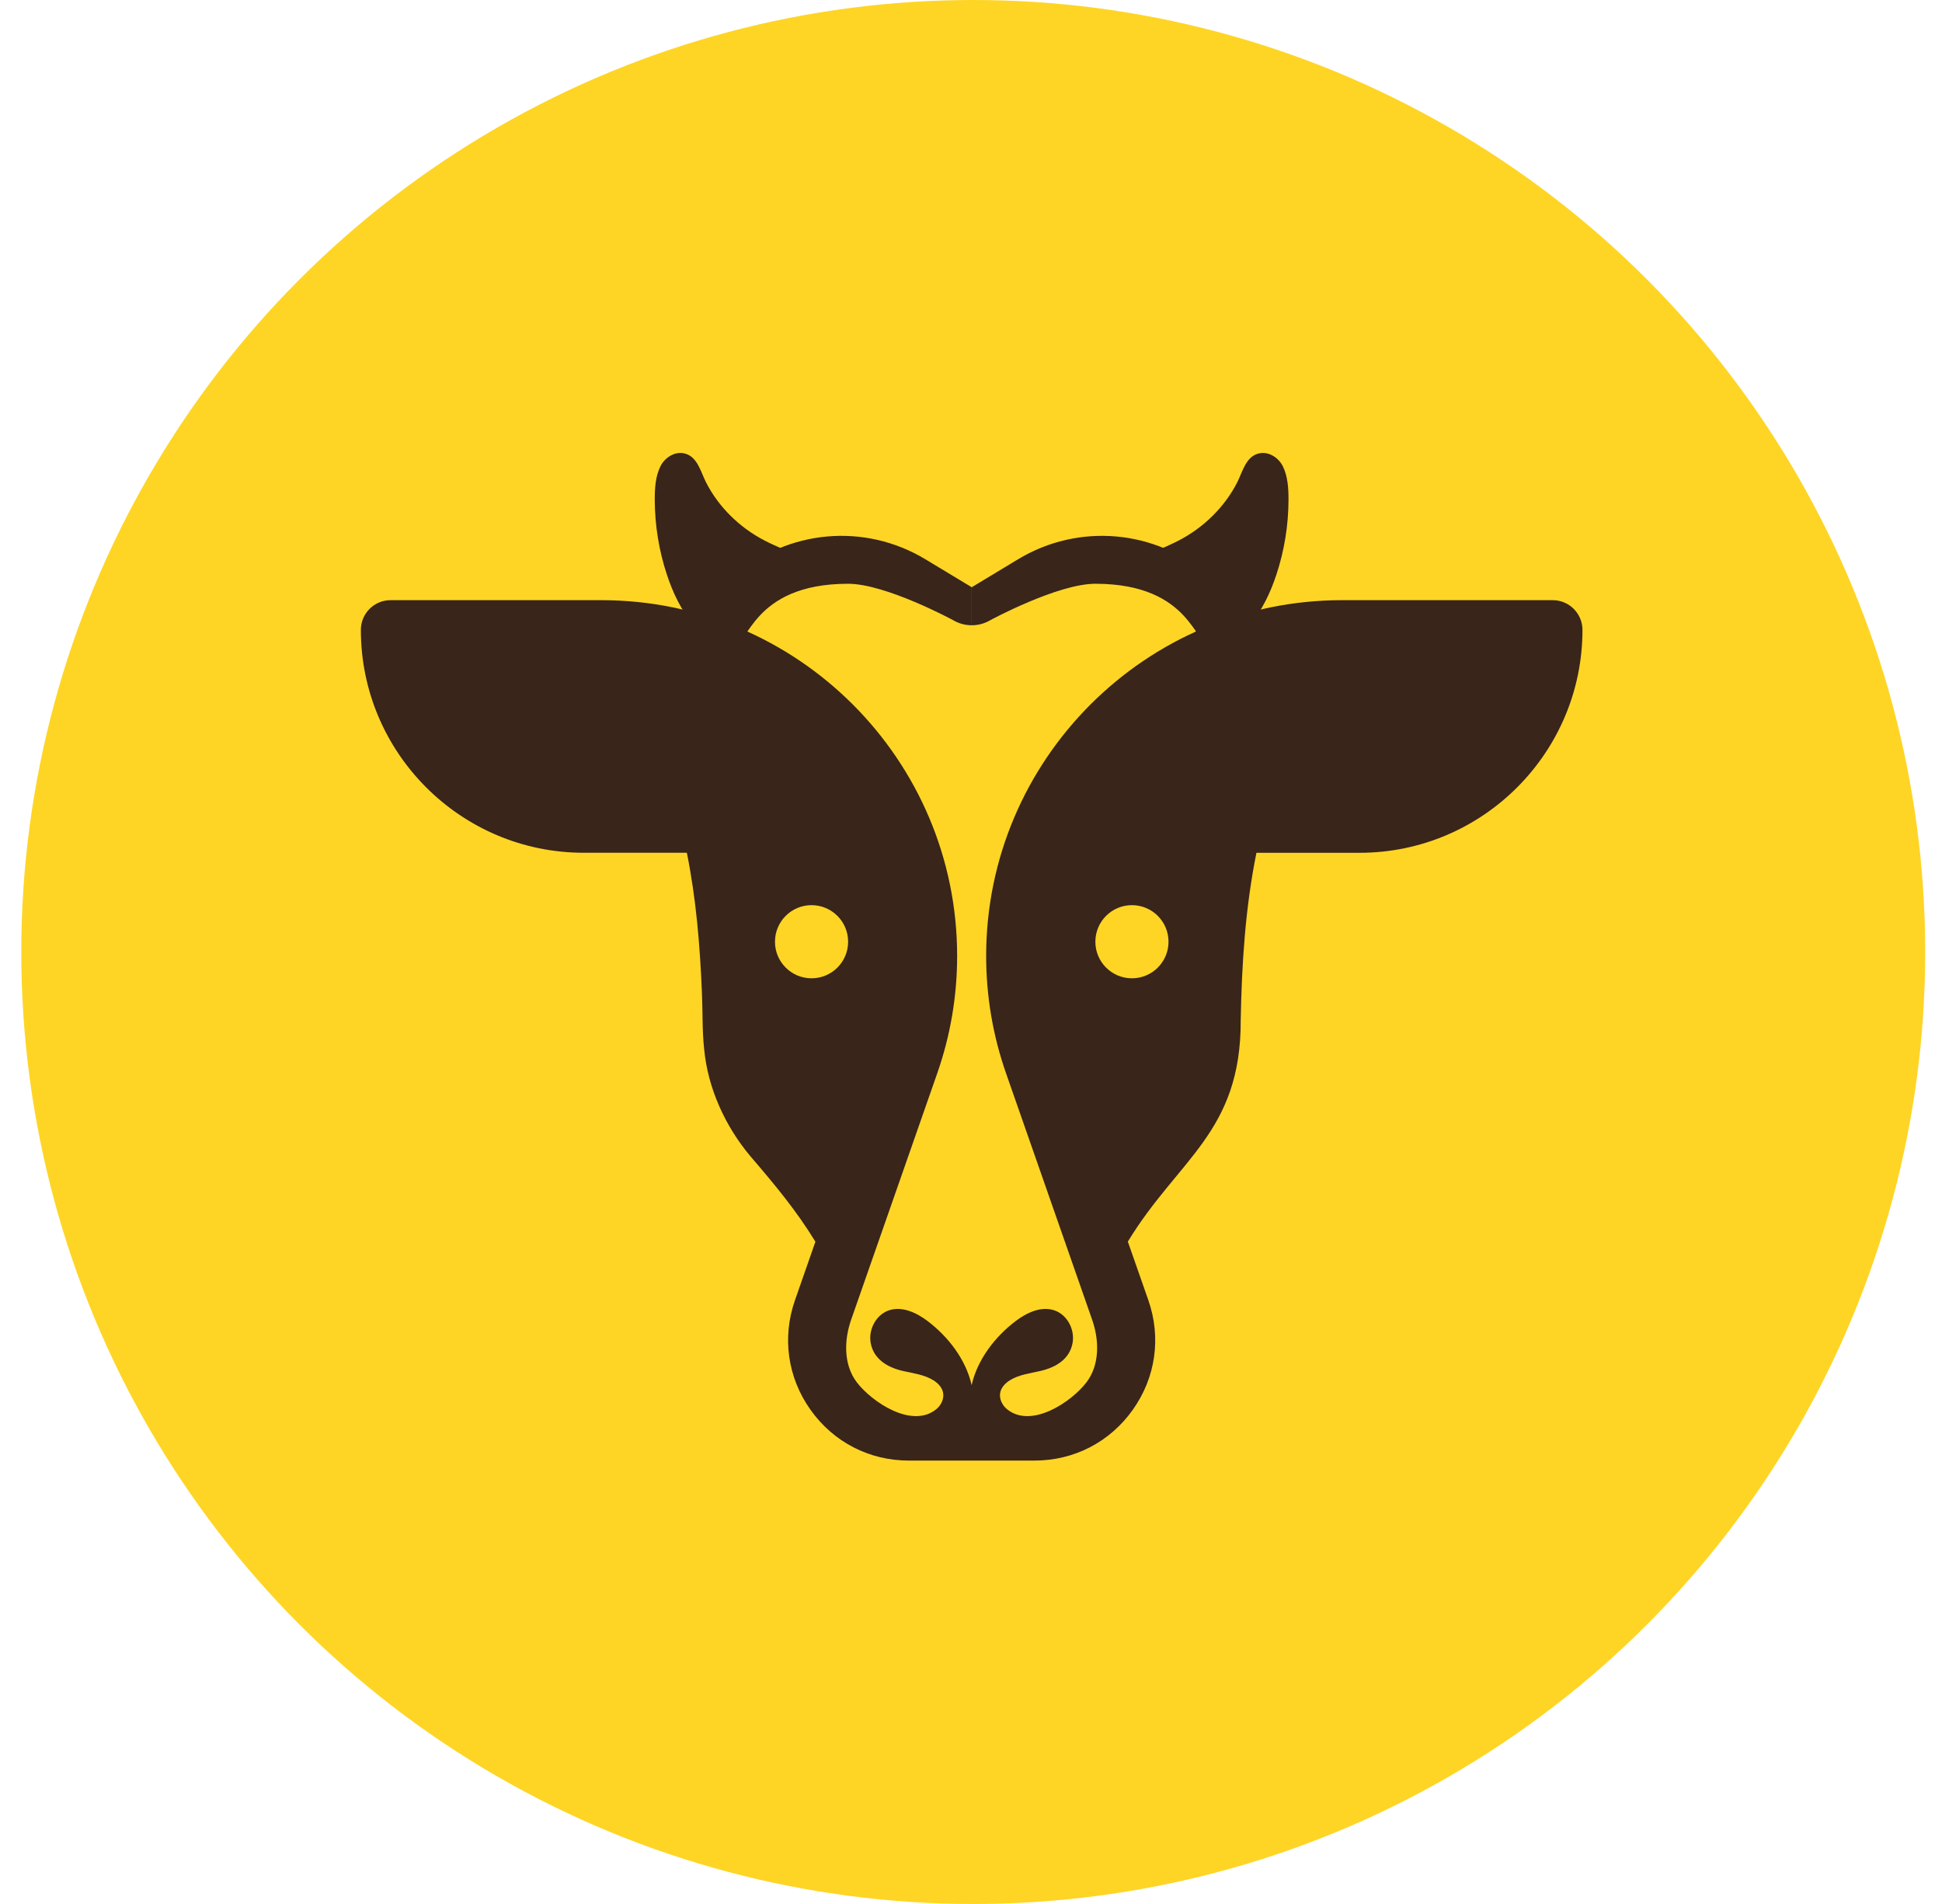 <svg width="51" height="50" viewBox="0 0 51 50" fill="none" xmlns="http://www.w3.org/2000/svg">
<circle cx="25.559" cy="25" r="25" fill="#FED525"/>
<path d="M30.109 15.235C30.448 15.495 30.799 15.729 31.176 15.932C31.585 16.152 32.016 16.317 32.464 16.438C32.556 16.463 32.649 16.48 32.742 16.495C32.769 16.467 32.796 16.438 32.821 16.408C33.147 16.026 33.365 15.562 33.522 15.085C33.729 14.456 33.836 13.793 33.838 13.13C33.839 12.834 33.822 12.51 33.687 12.24C33.576 12.02 33.322 11.852 33.069 11.905C32.72 11.979 32.632 12.389 32.494 12.662C32.159 13.322 31.6 13.863 30.944 14.2C30.663 14.345 30.364 14.453 30.094 14.616C29.952 14.701 29.817 14.807 29.707 14.93C29.839 15.047 29.994 15.147 30.109 15.235Z" fill="#39251A"/>
<path d="M18.895 15.507C18.992 15.336 19.133 15.207 19.296 15.125C20.686 13.91 22.704 13.722 24.304 14.688L25.519 15.421V16.42C25.347 16.42 25.175 16.373 25.023 16.282C25.023 16.282 23.262 15.33 22.273 15.33C19.703 15.33 19.664 17.048 19.289 16.834L19.254 16.814C18.794 16.553 18.633 15.967 18.895 15.507Z" fill="#39251A"/>
<path d="M31.742 15.125C31.905 15.207 32.046 15.336 32.143 15.507C32.405 15.967 32.244 16.553 31.784 16.815L31.749 16.834C31.374 17.048 31.335 15.33 28.766 15.33C27.776 15.33 26.015 16.282 26.015 16.282C25.863 16.374 25.691 16.42 25.52 16.42V15.421L26.734 14.688C28.334 13.722 30.353 13.91 31.742 15.125Z" fill="#39251A"/>
<path d="M25.898 25.105C25.898 19.953 30.089 15.761 35.241 15.761H40.777C41.208 15.761 41.558 16.111 41.558 16.542C41.558 19.769 38.932 22.395 35.705 22.395H32.996C32.703 23.848 32.611 25.307 32.583 26.787C32.596 29.738 30.937 30.434 29.619 32.606L30.157 34.143C30.5 35.125 30.351 36.174 29.749 37.022C29.147 37.87 28.206 38.356 27.166 38.356C27.166 38.356 23.868 38.356 23.868 38.356C22.828 38.356 21.887 37.87 21.285 37.022C20.683 36.174 20.534 35.124 20.878 34.143L21.414 32.608C20.912 31.788 20.352 31.116 19.705 30.362C19.042 29.571 18.588 28.575 18.492 27.547C18.438 27.049 18.456 26.546 18.433 26.048C18.381 24.816 18.282 23.605 18.038 22.394H15.329C12.102 22.394 9.477 19.769 9.477 16.542C9.477 16.11 9.826 15.761 10.257 15.761H15.793C20.945 15.761 25.136 19.952 25.136 25.104C25.136 26.157 24.96 27.194 24.613 28.187L22.352 34.658C22.166 35.19 22.148 35.839 22.503 36.303C22.899 36.819 23.95 37.526 24.588 37.007C24.72 36.9 24.804 36.721 24.763 36.555C24.731 36.422 24.626 36.317 24.509 36.245C24.272 36.099 23.986 36.065 23.714 36.003C23.312 35.911 22.939 35.696 22.864 35.258C22.805 34.91 23.009 34.523 23.344 34.411C23.692 34.294 24.072 34.472 24.364 34.695C24.907 35.107 25.367 35.707 25.517 36.374C25.667 35.706 26.127 35.107 26.669 34.695C26.962 34.472 27.341 34.293 27.69 34.411C28.025 34.524 28.228 34.91 28.169 35.258C28.095 35.696 27.722 35.911 27.32 36.003C27.048 36.065 26.762 36.099 26.525 36.245C26.408 36.317 26.304 36.422 26.271 36.555C26.23 36.72 26.314 36.899 26.446 37.007C27.084 37.526 28.135 36.819 28.531 36.303C28.886 35.839 28.868 35.19 28.682 34.658L26.421 28.187C26.074 27.194 25.898 26.157 25.898 25.105Z" fill="#39251A"/>
<path d="M21.37 30.798C20.553 30.202 19.768 29.719 19.293 28.836C18.581 27.545 18.878 25.987 18.945 24.569C18.949 24.522 18.954 24.475 18.958 24.427C19.067 23.288 19.617 22.235 20.486 21.489C20.887 21.144 21.129 20.832 20.691 20.832H15.329C13.23 20.832 10.954 18.82 10.586 16.826H15.641C19.803 16.826 23.684 19.85 23.904 24.007C23.958 25.025 23.474 26.713 23.139 27.671L21.91 31.188C21.728 31.061 21.548 30.931 21.37 30.798ZM35.907 20.832H28.741C30.175 18.49 32.637 16.94 35.43 16.94H40.249C39.87 19.152 38.067 20.832 35.907 20.832Z" fill="#39251A"/>
<path d="M20.924 15.235C20.585 15.495 20.235 15.729 19.858 15.932C19.448 16.152 19.018 16.317 18.569 16.438C18.477 16.463 18.385 16.48 18.291 16.495C18.265 16.467 18.238 16.438 18.212 16.408C17.886 16.026 17.669 15.562 17.512 15.085C17.304 14.456 17.198 13.793 17.195 13.13C17.194 12.834 17.211 12.51 17.347 12.24C17.458 12.02 17.712 11.852 17.964 11.905C18.314 11.979 18.401 12.389 18.539 12.662C18.874 13.322 19.433 13.863 20.089 14.2C20.37 14.345 20.669 14.453 20.939 14.616C21.081 14.701 21.216 14.807 21.326 14.93C21.195 15.047 21.039 15.147 20.924 15.235Z" fill="#39251A"/>
<path d="M29.726 25.691C30.257 25.691 30.687 25.261 30.687 24.731C30.687 24.2 30.257 23.77 29.726 23.77C29.196 23.77 28.766 24.2 28.766 24.731C28.766 25.261 29.196 25.691 29.726 25.691Z" fill="#FED525"/>
<path d="M21.312 25.691C21.843 25.691 22.273 25.261 22.273 24.731C22.273 24.2 21.843 23.77 21.312 23.77C20.782 23.77 20.352 24.2 20.352 24.731C20.352 25.261 20.782 25.691 21.312 25.691Z" fill="#FED525"/>
</svg>
